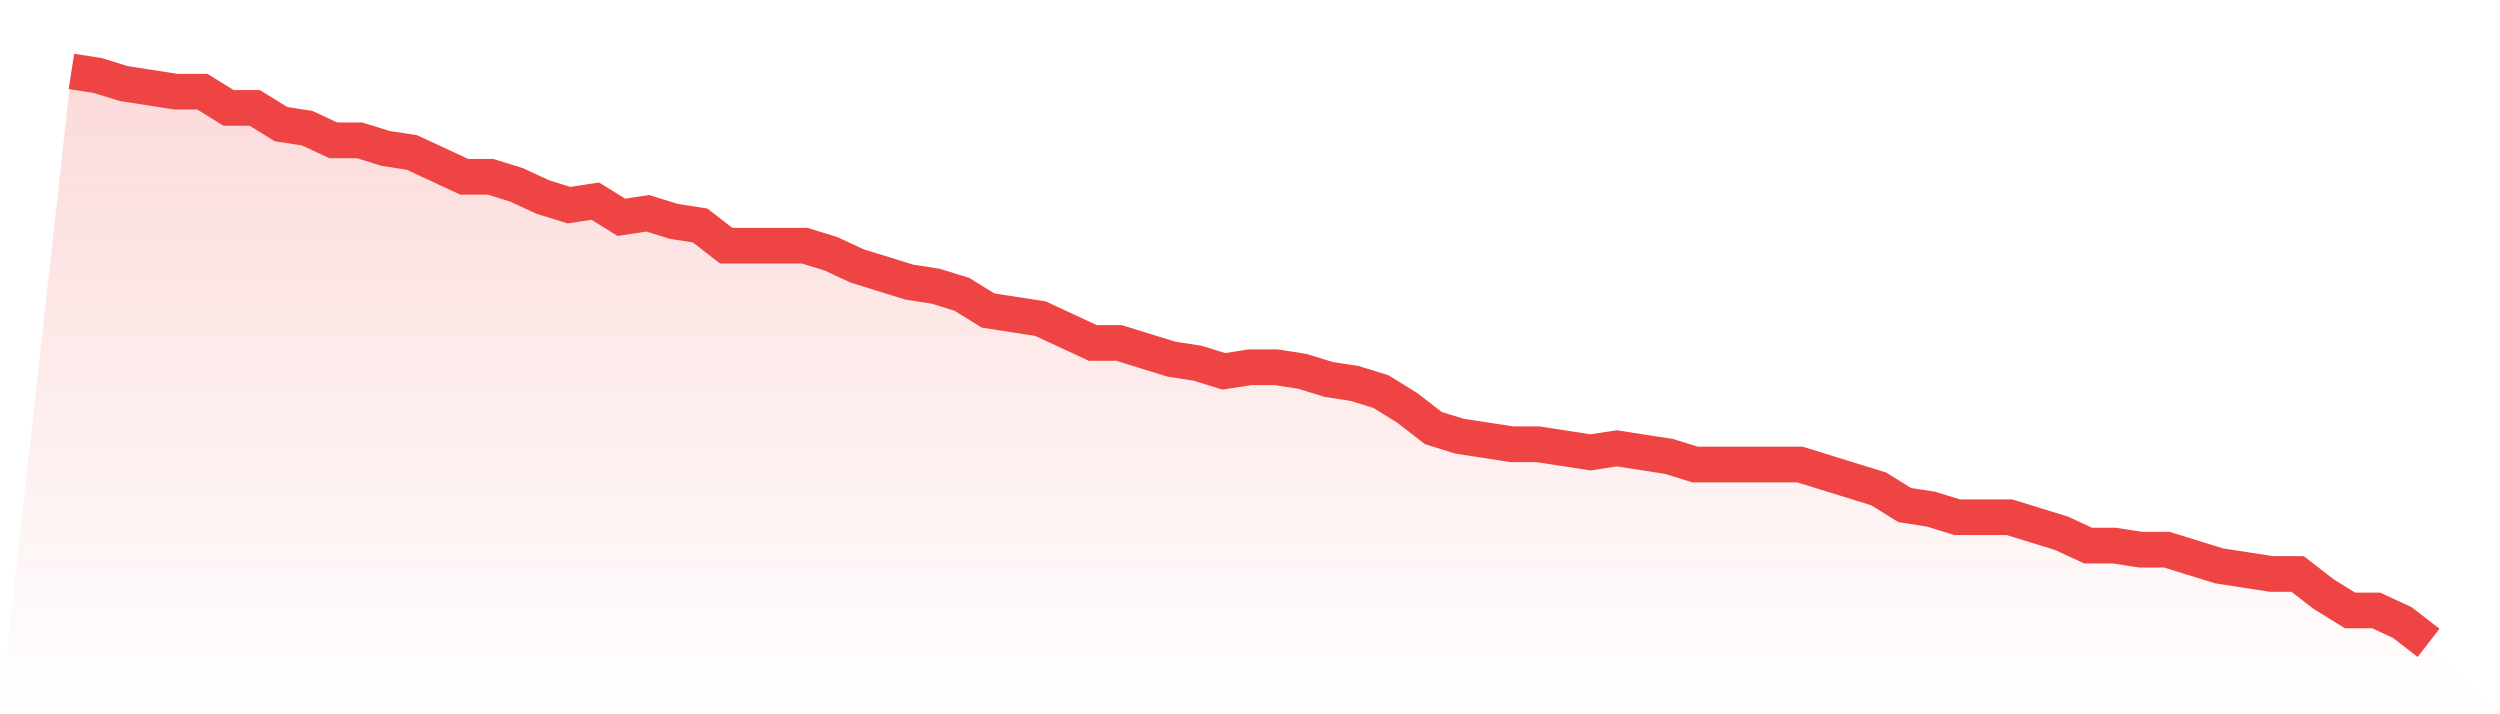 <svg viewBox="0 0 140 40" xmlns="http://www.w3.org/2000/svg">
<defs>
<linearGradient id="gradient" x1="0" x2="0" y1="0" y2="1">
<stop offset="0%" stop-color="#ef4444" stop-opacity="0.2"/>
<stop offset="100%" stop-color="#ef4444" stop-opacity="0"/>
</linearGradient>
</defs>
<path d="M4,4 L4,4 L5.467,4.227 L6.933,4.681 L8.4,4.908 L9.867,5.135 L11.333,5.135 L12.8,6.043 L14.267,6.043 L15.733,6.95 L17.2,7.177 L18.667,7.858 L20.133,7.858 L21.6,8.312 L23.067,8.539 L24.533,9.22 L26,9.901 L27.467,9.901 L28.933,10.355 L30.4,11.035 L31.867,11.489 L33.333,11.262 L34.8,12.17 L36.267,11.943 L37.733,12.397 L39.2,12.624 L40.667,13.759 L42.133,13.759 L43.6,13.759 L45.067,13.759 L46.533,14.213 L48,14.894 L49.467,15.348 L50.933,15.801 L52.4,16.028 L53.867,16.482 L55.333,17.39 L56.8,17.617 L58.267,17.844 L59.733,18.525 L61.2,19.206 L62.667,19.206 L64.133,19.66 L65.6,20.113 L67.067,20.34 L68.533,20.794 L70,20.567 L71.467,20.567 L72.933,20.794 L74.4,21.248 L75.867,21.475 L77.333,21.929 L78.8,22.837 L80.267,23.972 L81.733,24.426 L83.2,24.652 L84.667,24.879 L86.133,24.879 L87.6,25.106 L89.067,25.333 L90.533,25.106 L92,25.333 L93.467,25.56 L94.933,26.014 L96.4,26.014 L97.867,26.014 L99.333,26.014 L100.8,26.014 L102.267,26.468 L103.733,26.922 L105.2,27.376 L106.667,28.284 L108.133,28.511 L109.6,28.965 L111.067,28.965 L112.533,28.965 L114,29.418 L115.467,29.872 L116.933,30.553 L118.4,30.553 L119.867,30.78 L121.333,30.78 L122.8,31.234 L124.267,31.688 L125.733,31.915 L127.2,32.142 L128.667,32.142 L130.133,33.277 L131.6,34.184 L133.067,34.184 L134.533,34.865 L136,36 L140,40 L0,40 z" fill="url(#gradient)"/>
<path d="M4,4 L4,4 L5.467,4.227 L6.933,4.681 L8.4,4.908 L9.867,5.135 L11.333,5.135 L12.8,6.043 L14.267,6.043 L15.733,6.95 L17.2,7.177 L18.667,7.858 L20.133,7.858 L21.6,8.312 L23.067,8.539 L24.533,9.22 L26,9.901 L27.467,9.901 L28.933,10.355 L30.4,11.035 L31.867,11.489 L33.333,11.262 L34.8,12.17 L36.267,11.943 L37.733,12.397 L39.2,12.624 L40.667,13.759 L42.133,13.759 L43.6,13.759 L45.067,13.759 L46.533,14.213 L48,14.894 L49.467,15.348 L50.933,15.801 L52.4,16.028 L53.867,16.482 L55.333,17.39 L56.8,17.617 L58.267,17.844 L59.733,18.525 L61.2,19.206 L62.667,19.206 L64.133,19.66 L65.6,20.113 L67.067,20.34 L68.533,20.794 L70,20.567 L71.467,20.567 L72.933,20.794 L74.4,21.248 L75.867,21.475 L77.333,21.929 L78.8,22.837 L80.267,23.972 L81.733,24.426 L83.2,24.652 L84.667,24.879 L86.133,24.879 L87.6,25.106 L89.067,25.333 L90.533,25.106 L92,25.333 L93.467,25.56 L94.933,26.014 L96.4,26.014 L97.867,26.014 L99.333,26.014 L100.8,26.014 L102.267,26.468 L103.733,26.922 L105.2,27.376 L106.667,28.284 L108.133,28.511 L109.6,28.965 L111.067,28.965 L112.533,28.965 L114,29.418 L115.467,29.872 L116.933,30.553 L118.4,30.553 L119.867,30.78 L121.333,30.78 L122.8,31.234 L124.267,31.688 L125.733,31.915 L127.2,32.142 L128.667,32.142 L130.133,33.277 L131.6,34.184 L133.067,34.184 L134.533,34.865 L136,36" fill="none" stroke="#ef4444" stroke-width="2"/>
</svg>